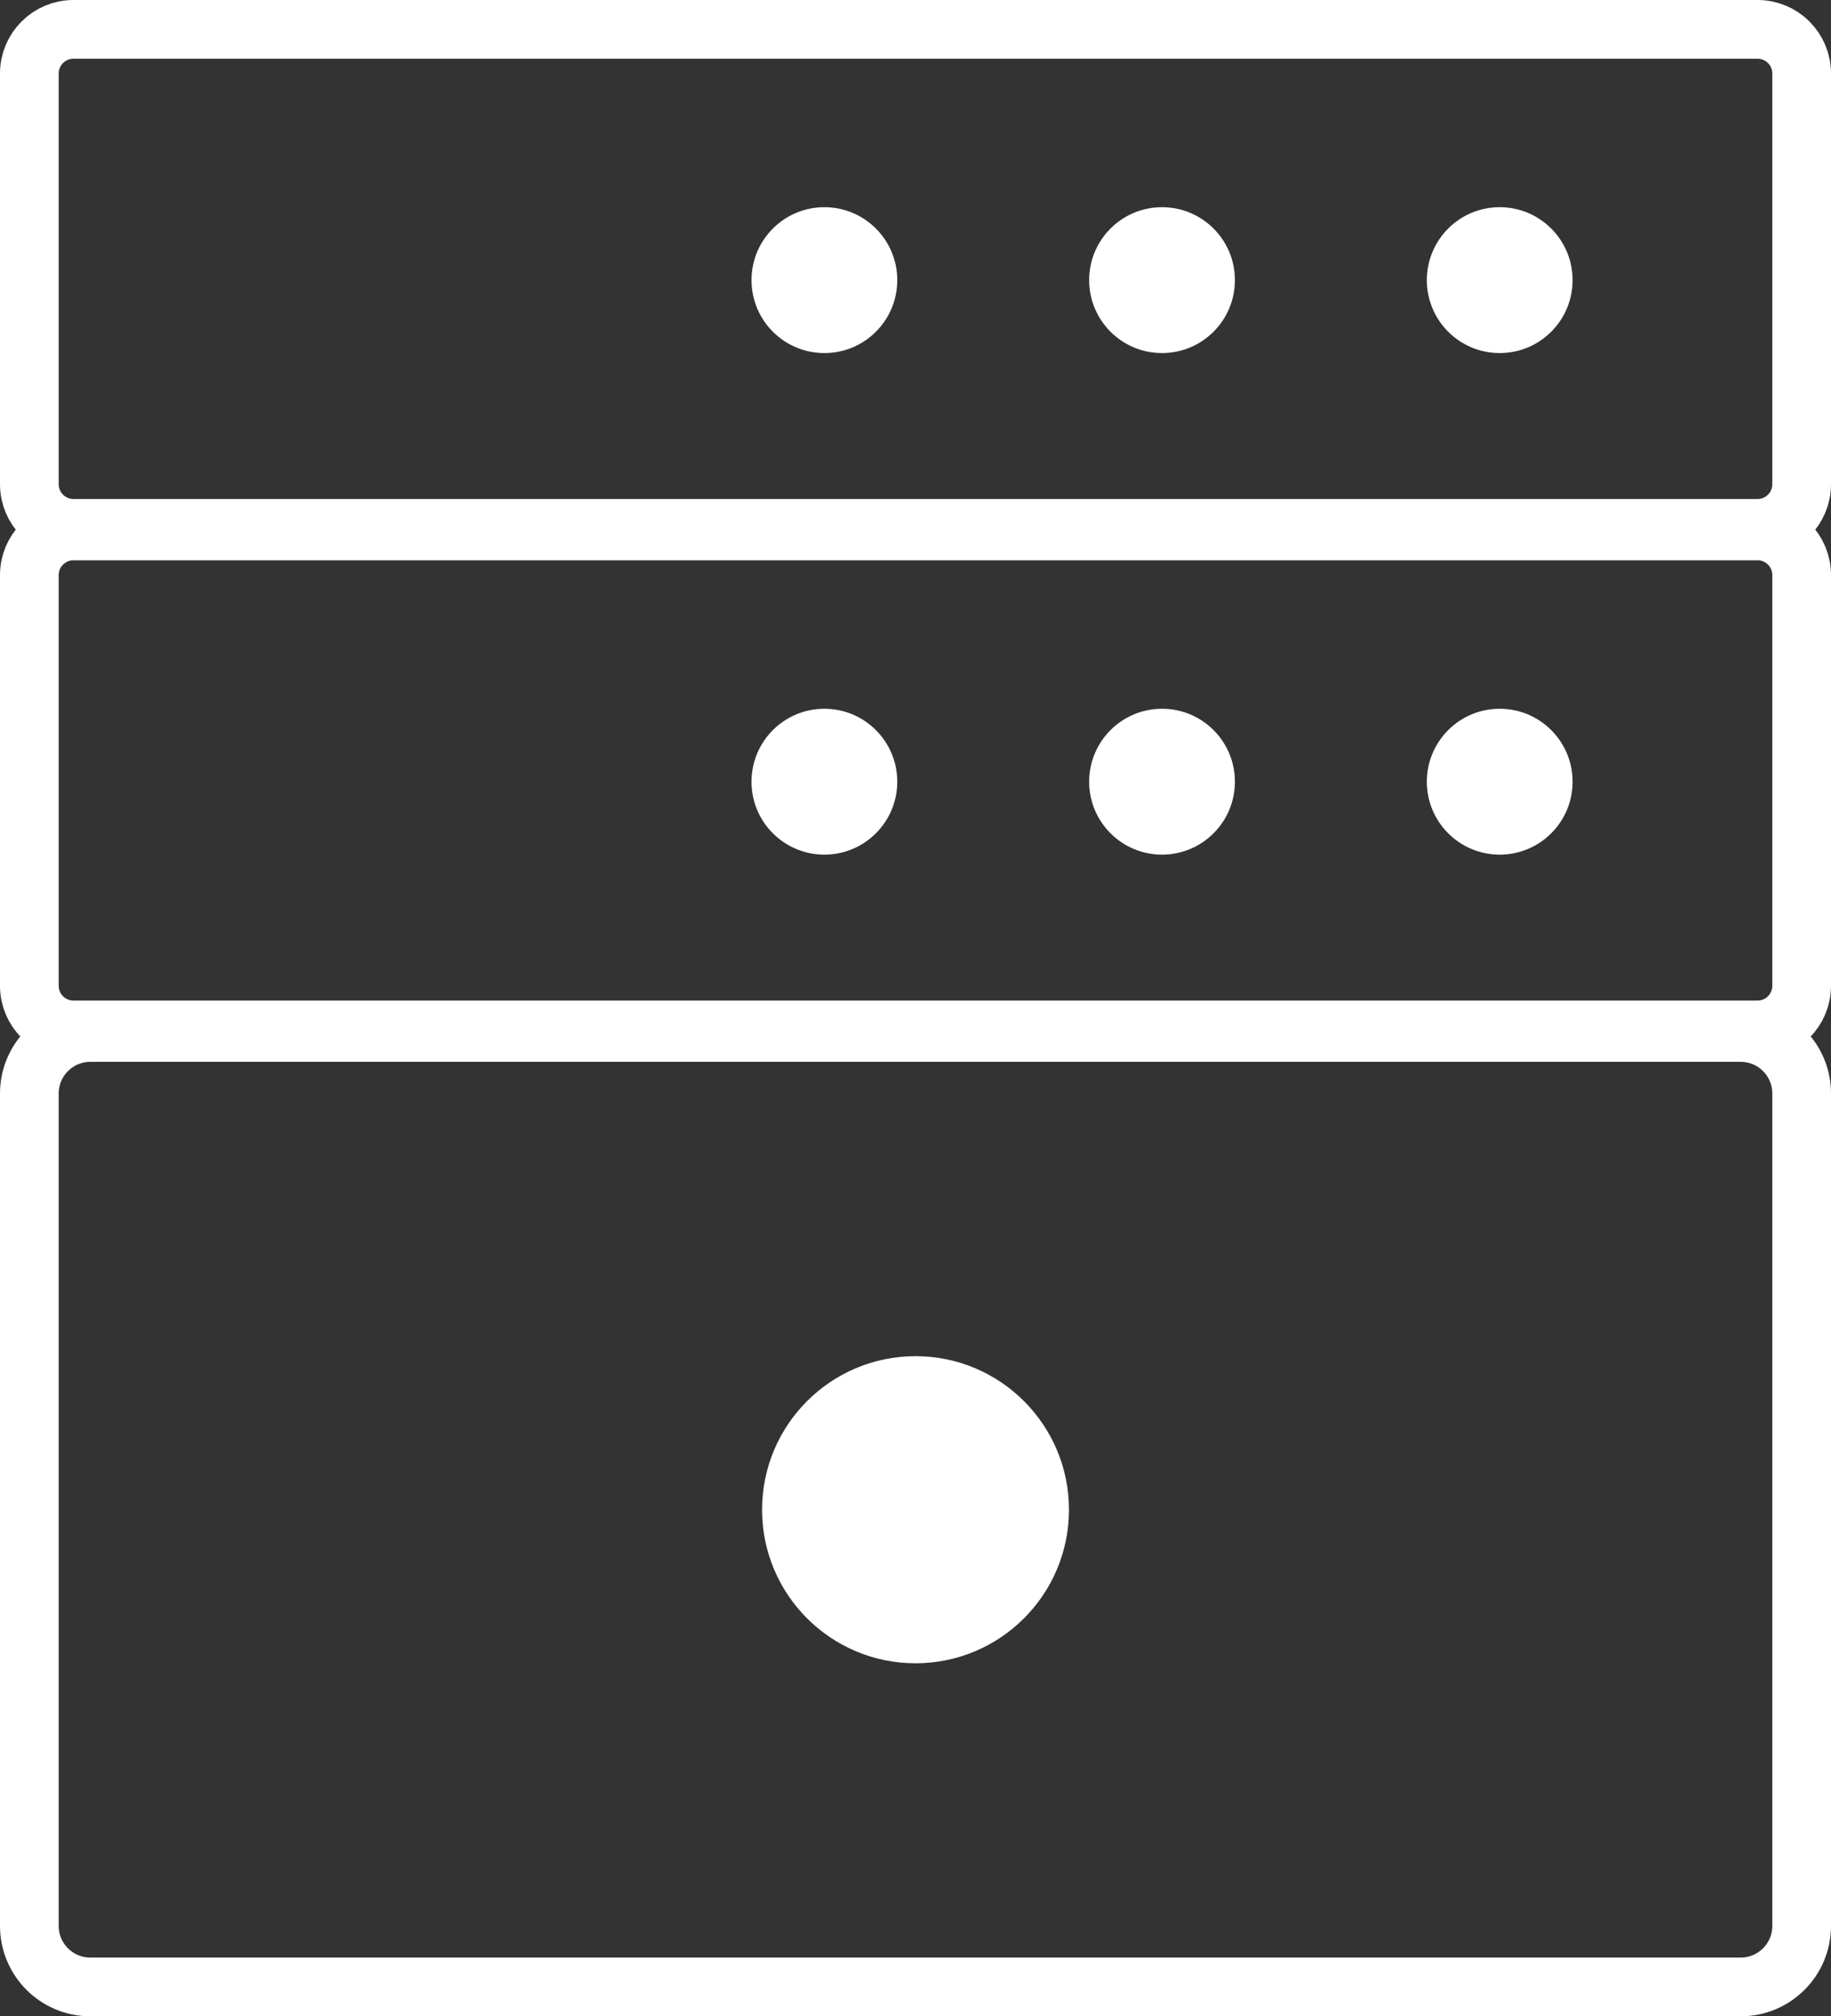 <?xml version="1.0" encoding="utf-8"?>
<!-- Generator: Adobe Illustrator 17.0.0, SVG Export Plug-In . SVG Version: 6.00 Build 0)  -->
<!DOCTYPE svg PUBLIC "-//W3C//DTD SVG 1.1//EN" "http://www.w3.org/Graphics/SVG/1.1/DTD/svg11.dtd">
<svg version="1.1" id="Layer_1" xmlns="http://www.w3.org/2000/svg" xmlns:xlink="http://www.w3.org/1999/xlink" x="0px" y="0px"
	 width="46.794px" height="51.5px" viewBox="0 0 46.794 51.5" enable-background="new 0 0 46.794 51.5" xml:space="preserve">
<rect x="0" y="0" width="46.794" height="51.5" fill="#333333" stroke="none"/>
<g>
	<defs>
		<rect id="SVGID_1_" width="46.794" height="51.5"/>
	</defs>
	<clipPath id="SVGID_2_">
		<use xlink:href="#SVGID_1_"  overflow="visible"/>
	</clipPath>
	<path clip-path="url(#SVGID_2_)" fill="none" stroke="#FFFFFF" stroke-width="1.5" stroke-miterlimit="10" d="M44.917,13.495H1.878
		c-0.623,0-1.128-0.505-1.128-1.127V1.877c0-0.622,0.505-1.127,1.128-1.127h43.039c0.623,0,1.127,0.505,1.127,1.127v10.491
		C46.044,12.99,45.54,13.495,44.917,13.495z"/>
	<path clip-path="url(#SVGID_2_)" fill="#FFFFFF" d="M40.19,7.155c0,1.029-0.834,1.863-1.863,1.863s-1.862-0.834-1.862-1.863
		c0-1.029,0.833-1.863,1.862-1.863S40.19,6.126,40.19,7.155"/>
	<path clip-path="url(#SVGID_2_)" fill="#FFFFFF" d="M31.56,7.155c0,1.029-0.834,1.863-1.863,1.863s-1.862-0.834-1.862-1.863
		c0-1.029,0.833-1.863,1.862-1.863S31.56,6.126,31.56,7.155"/>
	<path clip-path="url(#SVGID_2_)" fill="#FFFFFF" d="M22.931,7.155c0,1.029-0.834,1.863-1.863,1.863s-1.862-0.834-1.862-1.863
		c0-1.029,0.833-1.863,1.862-1.863S22.931,6.126,22.931,7.155"/>
	<path clip-path="url(#SVGID_2_)" fill="none" stroke="#FFFFFF" stroke-width="1.5" stroke-miterlimit="10" d="M44.917,26.306H1.878
		c-0.623,0-1.128-0.505-1.128-1.127V14.688c0-0.622,0.505-1.127,1.128-1.127h43.039c0.623,0,1.127,0.505,1.127,1.127v10.491
		C46.044,25.801,45.54,26.306,44.917,26.306z"/>
	<path clip-path="url(#SVGID_2_)" fill="#FFFFFF" d="M40.19,19.966c0,1.029-0.834,1.863-1.863,1.863s-1.862-0.834-1.862-1.863
		c0-1.029,0.833-1.863,1.862-1.863S40.19,18.937,40.19,19.966"/>
	<path clip-path="url(#SVGID_2_)" fill="#FFFFFF" d="M31.56,19.966c0,1.029-0.834,1.863-1.863,1.863s-1.862-0.834-1.862-1.863
		c0-1.029,0.833-1.863,1.862-1.863S31.56,18.937,31.56,19.966"/>
	<path clip-path="url(#SVGID_2_)" fill="#FFFFFF" d="M27.319,38.561c0,2.166-1.756,3.922-3.922,3.922
		c-2.165,0-3.921-1.756-3.921-3.922s1.756-3.922,3.921-3.922C25.563,34.639,27.319,36.395,27.319,38.561"/>
	<path clip-path="url(#SVGID_2_)" fill="#FFFFFF" d="M22.931,19.966c0,1.029-0.834,1.863-1.863,1.863s-1.862-0.834-1.862-1.863
		c0-1.029,0.833-1.863,1.862-1.863S22.931,18.937,22.931,19.966"/>
	<path clip-path="url(#SVGID_2_)" fill="none" stroke="#FFFFFF" stroke-width="1.5" stroke-miterlimit="10" d="M44.485,50.75H2.31
		c-0.862,0-1.56-0.698-1.56-1.559V27.93c0-0.861,0.698-1.559,1.56-1.559h42.175c0.861,0,1.559,0.698,1.559,1.559v21.261
		C46.044,50.052,45.346,50.75,44.485,50.75z"/>
</g>
</svg>

